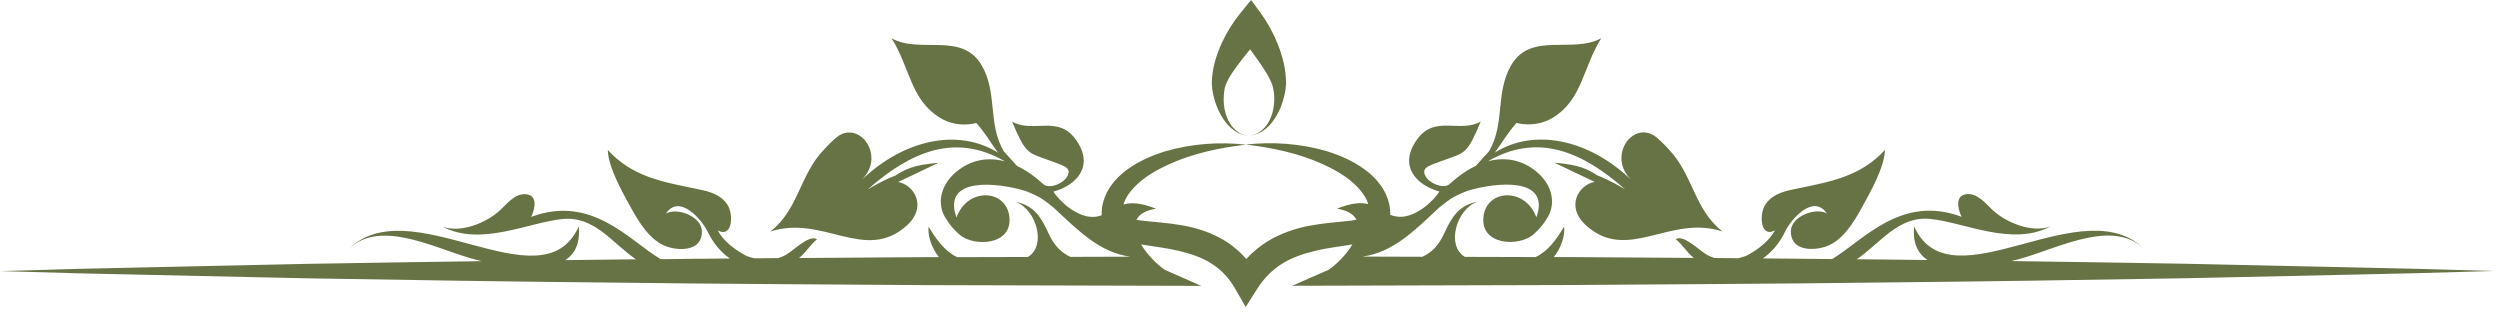 <svg width="262" height="33" viewBox="0 0 262 33" fill="none" xmlns="http://www.w3.org/2000/svg">
<path d="M121.12 21.81C121.34 22.05 120.95 21.62 121.12 21.81Z" fill="#677344"/>
<path d="M253.19 28.17L245.12 27.99L228.99 27.64C222.93 27.54 216.86 27.44 210.8 27.36C211.2 27.26 211.57 27.16 211.89 27.07C216.03 25.88 221.8 22.75 225.02 26.41C218.59 19.27 204.48 32.33 200.6 23.73C200.43 25.49 201.01 26.59 202 27.25C200.24 27.23 198.48 27.2 196.72 27.19C196.01 27.18 195.3 27.18 194.59 27.17C197.06 25.49 198.92 22.64 202.24 22.94C205.82 23.27 210.87 25.88 214.88 23.73C212.99 24.44 210.26 23.36 208.8 21.99C208.12 21.35 207.23 20.2 206.07 20.35C204.93 20.5 205.12 21.74 205.57 22.72C199.21 20.34 195.25 25.23 192 27.15C190.67 27.14 189.35 27.12 188.02 27.11H187.96C187.96 27.11 187.97 27.11 187.98 27.11C186.9 27.11 185.83 27.09 184.75 27.08C185.69 26.42 186.49 25.5 187.09 24.25C187.72 22.95 190.05 20.28 191.46 22.38C190.33 21.69 187.69 22.64 187.68 24.25C187.67 26.39 190.17 26.28 191.45 25.8C193.14 25.16 194.27 23.32 195.18 21.65C196.06 20.04 197.49 17.54 197.54 15.71C195.02 18.49 191.81 19.04 188.51 19.73C187.26 19.99 185.86 20.19 185.01 21.43C184.37 22.36 184.42 24.99 186.02 24.14C185.43 25.23 184.27 26.16 182.97 26.83C182.7 26.91 182.43 26.99 182.19 27.06C181.35 27.06 180.51 27.04 179.68 27.04C179.5 26.98 179.31 26.91 179.11 26.82C178.16 26.39 176.54 24.54 175.62 25.06C176.31 25.63 176.8 26.46 177.5 27.03C173.16 27 168.81 26.98 164.47 26.94H162.84C163.58 26.02 164.04 24.7 163.92 23.75C163.1 25.12 162.2 26.36 160.92 26.94L153.52 26.92C151.56 25.78 152.58 22.01 154.79 21.14C152.88 21.55 152.16 22.7 151.34 24.49C150.72 25.83 149.97 26.48 149.07 26.91L142.8 26.89C146.03 26.44 148.24 24.16 150.81 21.77C151.23 21.42 151.64 21.11 152.03 20.84C152.36 20.62 153 20.31 153.78 20C156.88 19.07 162.41 18.55 161.06 22.64C161 22.76 161.07 22.64 161 22.76C159.87 19.64 155.82 19.79 155.47 22.69C155.1 25.74 159.22 25.88 160.7 24.57C161.31 24.03 161.74 23.51 162.04 23.01C163.13 21.48 162.76 19.42 161 17.97C159.42 16.68 157.64 16.45 155.93 16.9C161.19 13.86 165.85 15.92 170.31 19.84C169.76 19.53 168.85 18.95 167.42 18.39C166.47 17.78 165.57 17.26 162.89 17.05L167.12 19.06C165.41 19.38 164.06 21.67 166.2 23.61C170.59 27.58 175 22.44 180.52 24.26C177.52 21.91 177.46 18.35 174.9 15.67C174.46 15.16 173.65 14.38 173.29 14.17C171.76 13.27 170.12 14.55 169.94 16.27C169.83 17.35 170.29 18.16 170.91 18.81C166.47 14.59 160.8 13.4 156.66 15.99C157.51 14.81 158.01 13.92 158.93 12.88C158.93 12.88 160.87 13.47 162.73 12.34C165.86 10.43 165.88 7.03 167.82 4C164.83 5.66 160.45 3.29 158.38 6.82C156.69 9.69 157.75 12.95 156.06 15.84L154.67 17.38C154.35 17.53 154.03 17.7 153.73 17.89C153.06 18.31 152.44 18.81 151.84 19.35C151.2 19.79 149.75 19.21 149.37 18.42C148.9 17.45 149.87 17.34 152.15 16.49C153.49 15.99 153.9 15.87 155.18 12.74C152.97 13.98 150.38 12.01 148.51 14.61C146.5 17.4 148.45 19.41 150.85 20.07C150.69 20.33 150.47 20.6 150.23 20.86C150.01 21.07 149.79 21.28 149.57 21.49C148.7 22.21 147.61 22.77 146.66 22.72C146.29 22.7 145.97 22.62 145.69 22.51C145.69 22.34 145.69 22.18 145.69 22.06C145.61 21.06 145.24 20.22 144.76 19.51C144.27 18.8 143.68 18.24 143.05 17.78C141.79 16.86 140.42 16.27 139.03 15.84C136.24 15.03 133.36 14.84 130.57 15.15C133.35 15.48 136.09 16.06 138.57 17.18C139.8 17.73 140.98 18.4 141.92 19.27C142.38 19.7 142.79 20.17 143.08 20.67C143.22 20.9 143.32 21.15 143.39 21.39C142.64 21.2 141.66 21.25 140.11 21.87C141.25 22.05 141.88 22.48 142.16 23.03C141.93 23.07 141.69 23.11 141.45 23.14C140.13 23.29 138.68 23.38 137.21 23.66C135.74 23.94 134.24 24.45 132.86 25.28C132.03 25.78 131.28 26.42 130.61 27.14C129.95 26.39 129.19 25.73 128.35 25.22C126.96 24.38 125.45 23.89 123.98 23.63C122.51 23.36 121.06 23.28 119.74 23.13C119.52 23.1 119.31 23.07 119.1 23.04C119.37 22.48 120.01 22.05 121.15 21.87C119.51 21.22 118.5 21.21 117.74 21.43C117.96 20.67 118.52 19.92 119.22 19.28C120.16 18.41 121.34 17.74 122.57 17.19C125.05 16.07 127.79 15.49 130.58 15.16C127.78 14.85 124.91 15.05 122.11 15.86C120.72 16.29 119.35 16.88 118.09 17.8C117.46 18.26 116.87 18.82 116.38 19.54C115.9 20.24 115.53 21.12 115.46 22.07C115.45 22.21 115.45 22.39 115.46 22.56C115.2 22.65 114.92 22.72 114.59 22.73C113.64 22.78 112.56 22.22 111.68 21.5C111.46 21.29 111.24 21.08 111.02 20.87C110.77 20.61 110.56 20.34 110.4 20.08C112.8 19.43 114.75 17.41 112.74 14.62C110.87 12.02 108.28 13.99 106.07 12.75C107.35 15.87 107.77 16 109.1 16.5C111.38 17.35 112.35 17.46 111.88 18.43C111.5 19.22 110.06 19.8 109.41 19.36C108.81 18.82 108.19 18.31 107.52 17.9C107.21 17.71 106.9 17.54 106.58 17.39L105.19 15.85C103.5 12.96 104.56 9.71 102.87 6.83C100.8 3.3 96.42 5.68 93.43 4.01C95.37 7.03 95.39 10.44 98.52 12.35C100.38 13.49 102.32 12.89 102.32 12.89C103.24 13.93 103.75 14.83 104.59 16C100.44 13.41 94.78 14.6 90.34 18.82C90.95 18.17 91.42 17.37 91.31 16.28C91.13 14.56 89.49 13.28 87.96 14.18C87.61 14.39 86.8 15.17 86.35 15.68C83.78 18.36 83.72 21.92 80.73 24.27C86.26 22.45 90.67 27.59 95.05 23.62C97.19 21.68 95.83 19.39 94.13 19.07L98.36 17.06C95.68 17.28 94.78 17.79 93.83 18.4C92.4 18.96 91.49 19.54 90.94 19.85C95.4 15.93 100.06 13.87 105.32 16.91C103.61 16.46 101.83 16.68 100.25 17.98C98.49 19.42 98.12 21.49 99.21 23.02C99.5 23.52 99.94 24.04 100.55 24.58C102.02 25.89 106.15 25.75 105.78 22.7C105.43 19.79 101.38 19.64 100.25 22.77C100.18 22.64 100.25 22.77 100.19 22.65C98.84 18.56 104.36 19.08 107.47 20.01C108.26 20.32 108.89 20.63 109.22 20.85C109.61 21.11 110.02 21.43 110.44 21.78C113.01 24.17 115.22 26.45 118.45 26.9L112.18 26.92C111.28 26.49 110.53 25.85 109.91 24.5C109.09 22.71 108.37 21.56 106.45 21.15C108.66 22.01 109.68 25.78 107.72 26.93L100.32 26.95C99.05 26.37 98.14 25.13 97.32 23.76C97.2 24.72 97.66 26.03 98.4 26.95H96.77C92.43 26.99 88.09 27.01 83.74 27.04C84.45 26.47 84.94 25.64 85.62 25.07C84.7 24.55 83.08 26.4 82.13 26.83C81.93 26.92 81.74 26.99 81.56 27.05C80.72 27.05 79.89 27.07 79.05 27.07C78.8 27.01 78.54 26.93 78.27 26.84C76.96 26.16 75.8 25.24 75.22 24.15C76.82 24.99 76.87 22.37 76.23 21.44C75.38 20.2 73.98 20 72.73 19.74C69.43 19.06 66.22 18.5 63.7 15.72C63.75 17.54 65.18 20.05 66.06 21.66C66.98 23.33 68.11 25.18 69.8 25.81C71.07 26.29 73.58 26.4 73.56 24.26C73.56 22.65 70.9 21.7 69.78 22.39C71.18 20.29 73.52 22.96 74.15 24.26C74.75 25.5 75.54 26.43 76.49 27.09C75.41 27.09 74.34 27.11 73.26 27.12C73.26 27.12 73.27 27.12 73.28 27.11H73.22C71.89 27.14 70.57 27.15 69.24 27.16C65.98 25.24 62.03 20.35 55.67 22.73C56.12 21.75 56.32 20.51 55.17 20.36C54.01 20.21 53.12 21.36 52.44 22C50.98 23.38 48.24 24.46 46.36 23.74C50.37 25.89 55.42 23.28 59 22.95C62.32 22.64 64.18 25.5 66.65 27.18C65.94 27.18 65.23 27.18 64.53 27.2C62.77 27.22 61.01 27.24 59.25 27.26C60.24 26.6 60.82 25.5 60.65 23.74C56.77 32.34 42.66 19.28 36.23 26.42C39.46 22.76 45.23 25.89 49.37 27.08C49.69 27.17 50.05 27.27 50.46 27.37C44.4 27.45 38.33 27.55 32.27 27.65L16.14 28L8.07 28.18L0 28.41L8.07 28.64L16.14 28.82L32.27 29.17C43.03 29.35 53.78 29.52 64.54 29.62C75.3 29.76 86.05 29.8 96.81 29.88L125.9 29.96L122.07 28.28C121.19 27.66 120.21 26.66 119.59 25.62C120.97 25.84 122.27 25.99 123.49 26.28C124.76 26.58 125.95 26.97 126.96 27.62C127.97 28.25 128.79 29.13 129.4 30.18L130.55 32.17L131.78 30.23C132.44 29.19 133.29 28.32 134.31 27.67C135.33 27.02 136.52 26.61 137.78 26.3C139.02 25.99 140.33 25.85 141.73 25.62C141.11 26.66 140.13 27.66 139.25 28.27L135.42 29.95L164.51 29.87C175.27 29.79 186.02 29.75 196.78 29.61C207.54 29.51 218.29 29.34 229.05 29.16L245.18 28.81L253.25 28.63L261.32 28.4L253.25 28.17H253.19Z" fill="#677344"/>
<path d="M140.08 21.81C140.25 21.62 139.86 22.05 140.08 21.81Z" fill="#677344"/>
<path d="M127.112 9.736C127.177 10.091 127.27 10.417 127.373 10.734C127.578 11.377 127.867 11.965 128.203 12.469C128.874 13.485 129.854 14.213 130.889 14.203C129.835 14.203 128.93 13.299 128.548 12.207C128.343 11.667 128.25 11.079 128.24 10.501C128.24 10.212 128.259 9.923 128.287 9.652C128.306 9.55 128.324 9.317 128.352 9.242C128.38 9.13 128.418 9.018 128.455 8.906C128.8 8.002 129.462 7.153 130.096 6.314L131.01 5.167C131.29 5.549 131.57 5.931 131.831 6.304C132.428 7.162 133.043 8.058 133.351 8.953C133.631 9.904 133.621 11.182 133.211 12.236C132.819 13.299 131.924 14.185 130.889 14.185C131.915 14.194 132.875 13.495 133.547 12.497C133.882 11.993 134.172 11.424 134.377 10.799C134.582 10.156 134.75 9.54 134.778 8.757C134.778 7.218 134.405 5.903 133.938 4.691C133.453 3.479 132.875 2.415 132.129 1.38L131.113 0L130.04 1.315C129.229 2.303 128.585 3.329 128.035 4.523C127.504 5.717 127.047 7.032 127 8.589C127 8.785 127 8.981 127.028 9.186C127.047 9.428 127.075 9.503 127.112 9.708V9.736Z" fill="#677344"/>
</svg>
